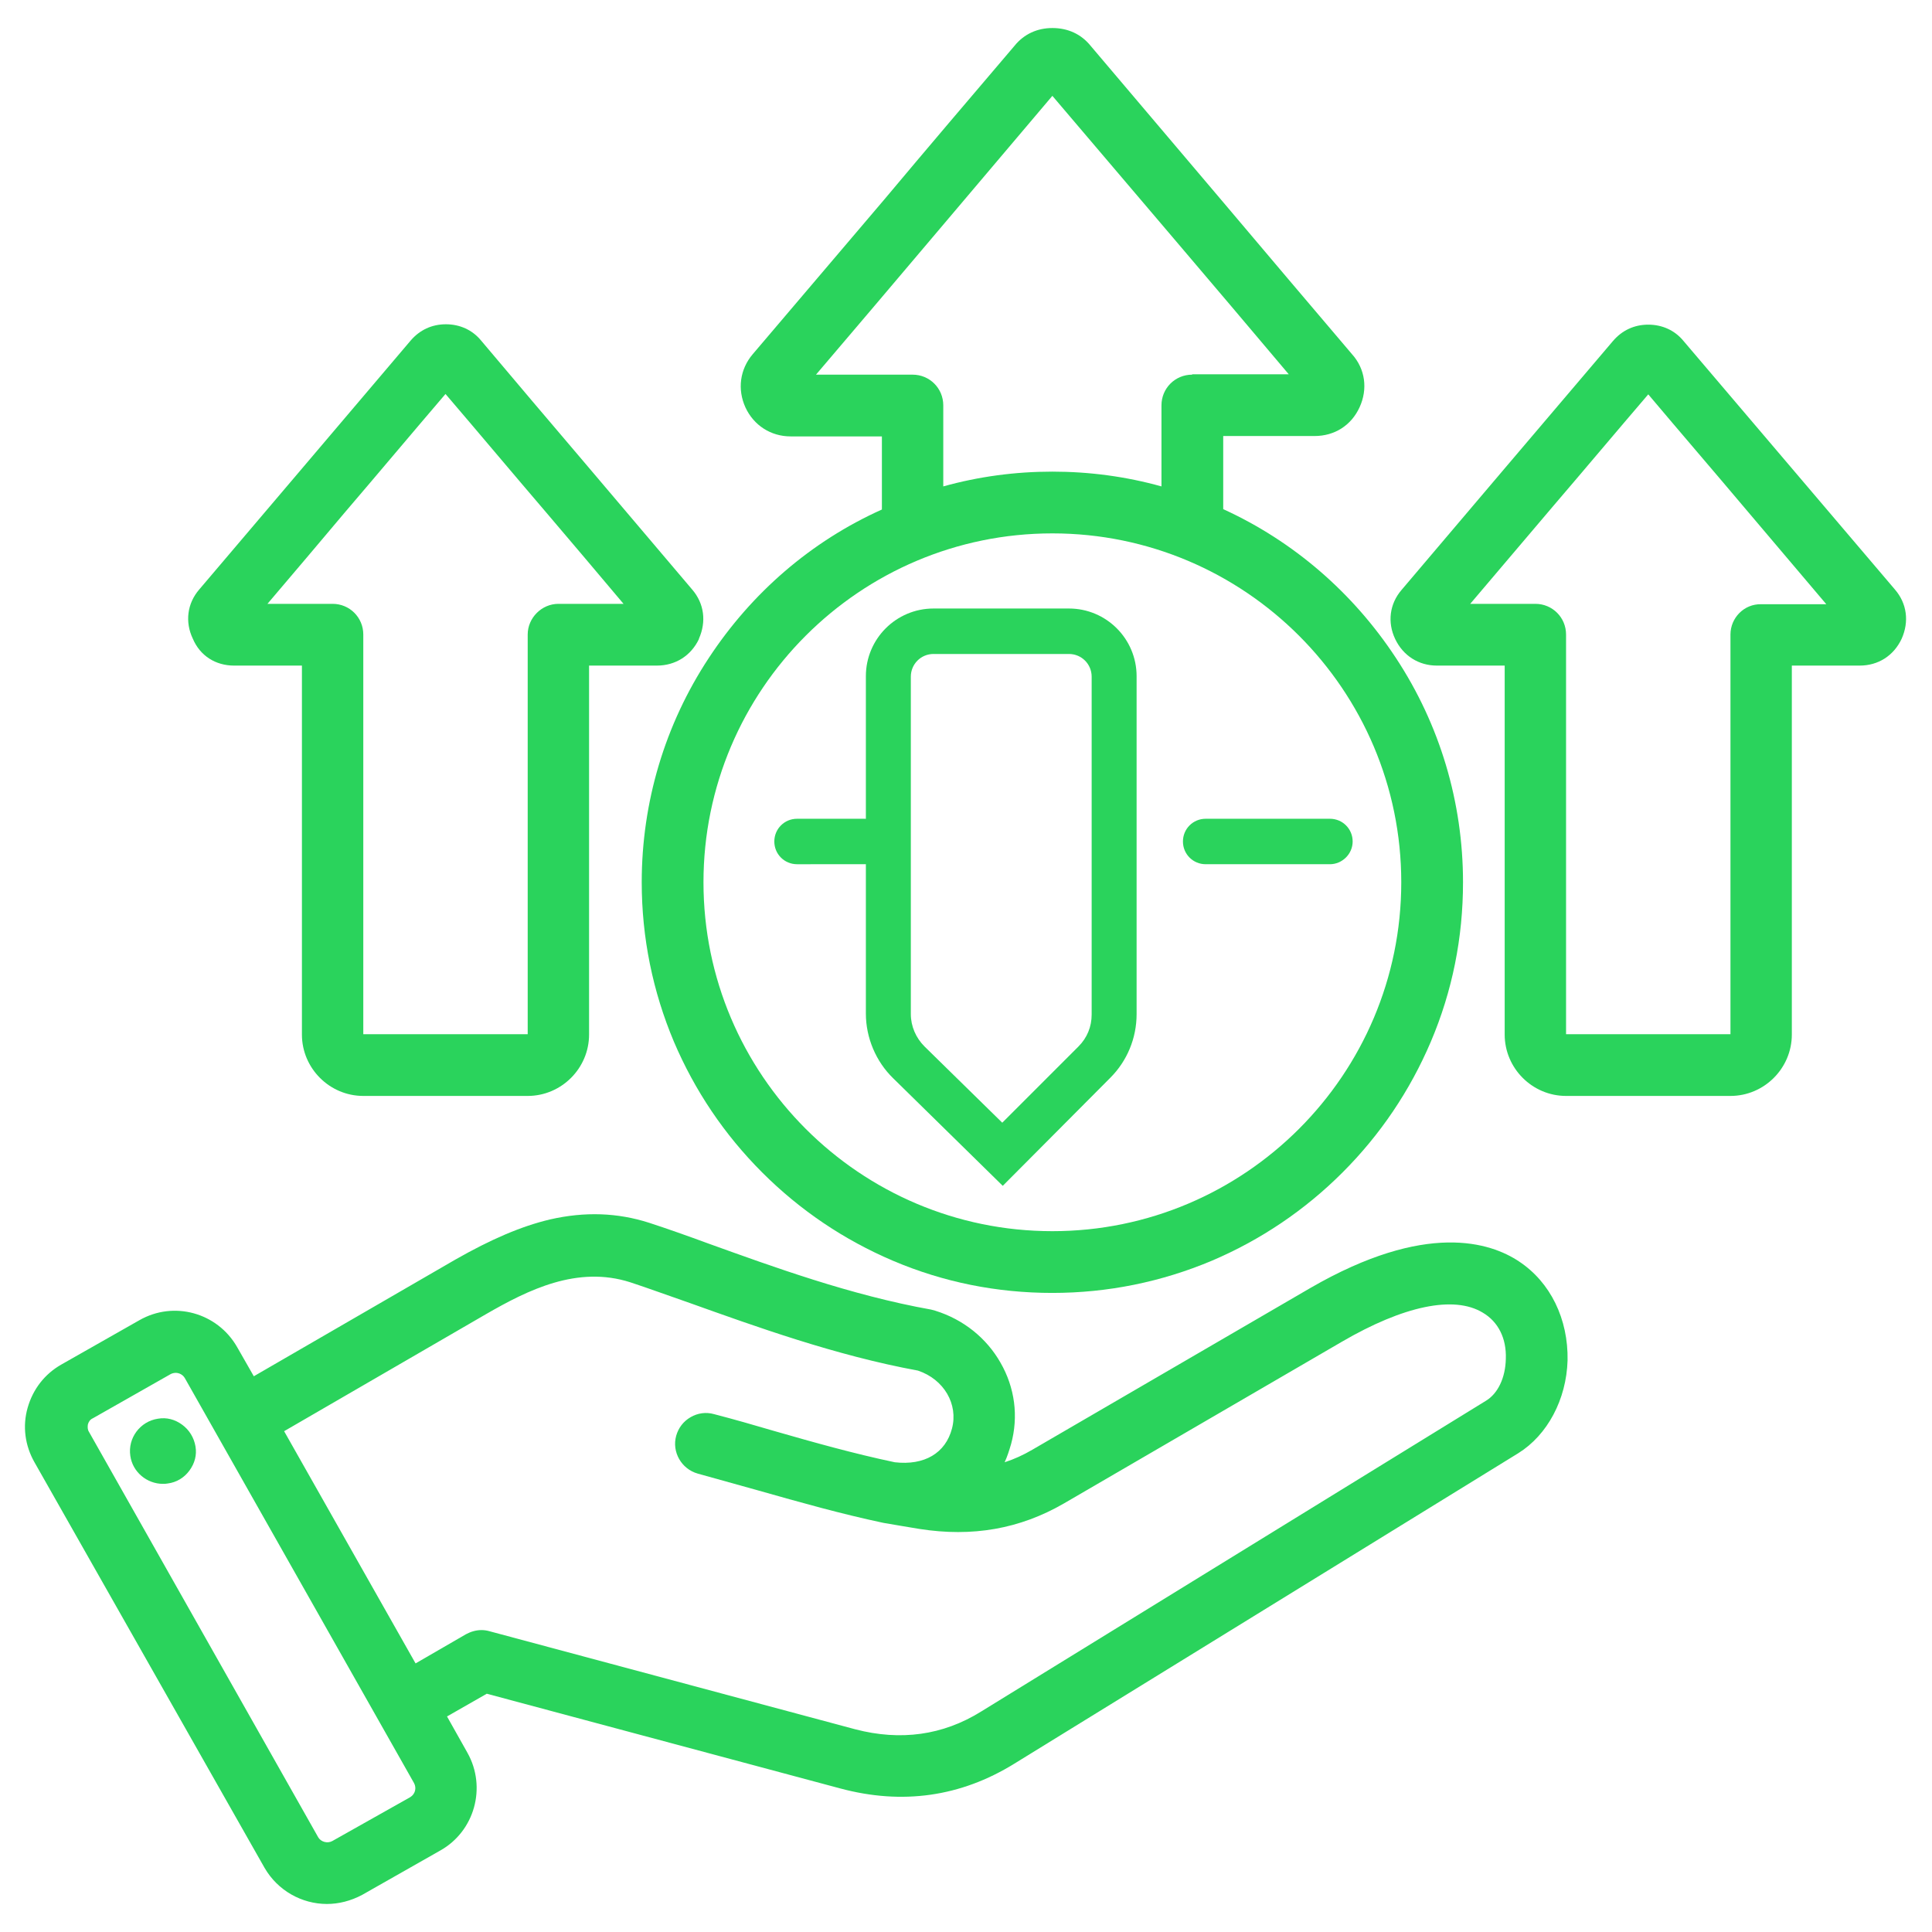 <svg xmlns="http://www.w3.org/2000/svg" xml:space="preserve" width="510" height="510" baseProfile="basic"><switch><g fill="#2AD35C"><path d="M500.2 155.6c-9.3-10.9-18.6-21.9-27.9-32.8-9.3-10.9-18.6-21.9-27.9-32.8-2.3-2.8-5.6-4.3-9.3-4.3-3.7 0-6.9 1.5-9.3 4.3-9.6 11.3-19.3 22.7-28.9 34-9 10.6-18 21.2-26.9 31.7-3.2 3.7-3.8 8.6-1.7 13 2.1 4.4 6.2 7 11 7h17.9v97.4c0 8.9 7.3 16.2 16.2 16.2h43.4c8.9 0 16.2-7.3 16.2-16.2v-97.4h17.9c4.9 0 9-2.6 11.1-7.1 2-4.5 1.4-9.3-1.8-13zm-43.4 11.9V273h-43.4V167.5c0-4.5-3.6-8.1-8.1-8.1h-17.2l21.9-25.8c8.4-9.8 16.7-19.7 25.1-29.5 8.6 10.2 17.3 20.3 25.9 30.5 7 8.3 14.1 16.6 21.1 24.9h-17.2c-4.5-.1-8.1 3.6-8.1 8zM48.1 376.1c-1.9-1.4-4.1-2-6.4-1.6-4.7.7-8 5.1-7.3 9.8.6 4.3 4.4 7.4 8.6 7.4.4 0 .8 0 1.3-.1 2.3-.3 4.3-1.5 5.7-3.4 1.4-1.9 2-4.1 1.6-6.4-.4-2.3-1.6-4.3-3.5-5.7z"/><path d="M187.1 173.7c-11.6 17.6-17.7 38.1-17.7 59.2 0 14.6 2.9 28.8 8.5 42.1 5.5 12.9 13.3 24.5 23.3 34.5s21.6 17.8 34.5 23.3c13.4 5.7 27.5 8.5 42.1 8.5s28.8-2.9 42.1-8.5c12.9-5.5 24.5-13.3 34.5-23.3s17.8-21.6 23.3-34.5c5.7-13.4 8.5-27.5 8.5-42.1 0-21.1-6.1-41.6-17.7-59.2-11.3-17.2-27-30.8-45.6-39.3v-19.3H347c5.3 0 9.7-2.8 11.9-7.6 2.2-4.8 1.5-10.1-2-14-11.3-13.3-22.6-26.6-33.9-40l-35.1-41.4c-2.5-3.1-6-4.7-10.1-4.7-4 0-7.5 1.6-10 4.7-11.5 13.5-23 27-34.4 40.6-11.6 13.6-23.1 27.2-34.7 40.8-3.4 4-4.1 9.3-1.9 14.1 2.2 4.7 6.7 7.6 11.9 7.6h24.1v19.3c-18.7 8.4-34.4 22-45.7 39.2zm182.8 59.2c0 50.8-41.3 92.1-92.1 92.1s-92.1-41.3-92.1-92.1 41.3-92.1 92.1-92.1 92.1 41.3 92.1 92.1zm-55.2-134c-4.5 0-8.1 3.6-8.1 8.1v21.4c-9.3-2.6-19-3.9-28.8-3.9s-19.5 1.3-28.8 3.9V107c0-4.5-3.6-8.1-8.1-8.1h-25.5c10.3-12.1 20.6-24.2 30.9-36.4l31.5-37.2c10.6 12.5 21.3 25 31.9 37.5 10.2 12 20.4 24 30.5 36h-25.5z"/><path d="M401 333c-7.5-5-24.5-10.7-55.1 7l-73.4 42.7c-2.4 1.4-4.8 2.5-7.3 3.3.7-1.5 1.2-3.1 1.7-4.8 2-7.3 1-14.9-2.8-21.5-3.7-6.5-9.8-11.4-17.2-13.7-.3-.1-.7-.2-1.1-.3-21.3-3.8-42-11.4-58.7-17.4-5.7-2.1-11.1-4-15.7-5.5-8.4-2.7-17-3-26.2-.9-7.6 1.8-15.5 5.2-25 10.6L67 363.3l-4.4-7.7c-5.2-9.1-16.7-12.3-25.8-7.1l-20.6 11.7c-4.4 2.5-7.5 6.5-8.9 11.4-1.4 4.9-.7 10 1.8 14.4l60.7 107c3.5 6.1 9.9 9.6 16.5 9.6 3.1 0 6.3-.8 9.3-2.4l20.6-11.7c9.1-5.1 12.3-16.7 7.2-25.8l-5.4-9.6 10.5-6 93.3 25c16.4 4.4 31.8 2.2 45.9-6.5l133.1-82c7.7-4.8 12.7-14.2 13-24.5.2-10.9-4.5-20.6-12.8-26.1zm-149.7 44.1c-1.7 6.5-7.3 9.8-15.1 8.9-10.9-2.3-21.2-5.2-32-8.3-5.1-1.5-10.3-3-15.7-4.4-2.1-.6-4.3-.3-6.2.8-1.9 1.1-3.2 2.8-3.8 4.9-1.2 4.3 1.4 8.8 5.7 10 5.4 1.5 10.7 3 15.8 4.4 11.3 3.2 21.9 6.2 33.2 8.6l4.7.8 4.8.8c14 2.2 26.5 0 38.1-6.7l73.4-42.7c16.3-9.5 29.6-12.3 37.2-7.7 4.1 2.4 6.3 6.8 6.1 12.2-.1 5-2.1 9.2-5.3 11.1l-133.2 82c-10.1 6.3-21.3 7.8-33.2 4.7l-96.6-25.9c-.7-.2-1.4-.3-2.1-.3-1.4 0-2.8.4-4.1 1.1l-13.3 7.7L75 377.8l53.3-30.9c11.1-6.4 24.1-12.9 38.1-8.4 4.6 1.5 10 3.5 15.8 5.5 17.1 6.1 38.3 13.8 60.1 17.8 6.9 2.3 10.7 8.9 9 15.3zM84 485 23.5 378c-.4-.6-.4-1.3-.3-2 .2-.7.6-1.3 1.3-1.6l20.6-11.7c.4-.2.9-.3 1.3-.3.9 0 1.9.5 2.4 1.4l60.5 106.9c.7 1.3.3 2.9-1 3.7L87.7 486c-1.3.7-3 .2-3.7-1zM61.8 175.7h17.9v97.4c0 8.9 7.3 16.2 16.2 16.2h43.4c8.9 0 16.2-7.3 16.2-16.2v-97.4h17.9c4.9 0 9-2.6 11.1-7v-.1c2-4.5 1.4-9.3-1.8-13L154.2 122c-9.1-10.7-18.2-21.4-27.2-32.1-2.3-2.8-5.6-4.3-9.3-4.3-3.7 0-6.9 1.5-9.3 4.3l-27 31.8-28.8 33.9c-3.2 3.7-3.8 8.6-1.7 13 1.9 4.5 6 7.1 10.9 7.1zm77.5-8.2V273H95.9V167.5c0-4.5-3.6-8.1-8.1-8.1H70.6c6.8-8 13.6-16 20.4-24.1 8.9-10.4 17.7-20.9 26.6-31.3 8.9 10.4 17.7 20.9 26.6 31.3 6.8 8 13.6 16 20.4 24.1h-17.2c-4.4 0-8.1 3.7-8.1 8.1zm211.767 60.633h-32.8c-3.334 0-6-2.666-6-6 0-3.333 2.666-6 6-6h32.8c3.333 0 6 2.667 6 6 0 3.334-2.8 6-6 6zm-122.8 0H210.4c-3.333 0-6-2.666-6-6 0-3.333 2.667-6 6-6h17.867c3.333 0 6 2.667 6 6 0 3.334-2.667 6-6 6z"/><path d="m264.702 313.03-28.933-28.4c-4.533-4.4-7.2-10.666-7.2-17.066v-89.066c0-9.867 8-17.867 17.867-17.867h35.733c9.867 0 17.867 8 17.867 17.867v89.2c0 6.4-2.534 12.4-6.934 16.8l-28.4 28.533zm-18.266-140.4c-3.334 0-6 2.668-6 6v89.068c0 3.2 1.333 6.266 3.6 8.533l20.533 20.133 20.133-20.133c2.267-2.267 3.467-5.2 3.467-8.4v-89.2c0-3.333-2.667-6-6-6h-35.733z"/></g></switch></svg>